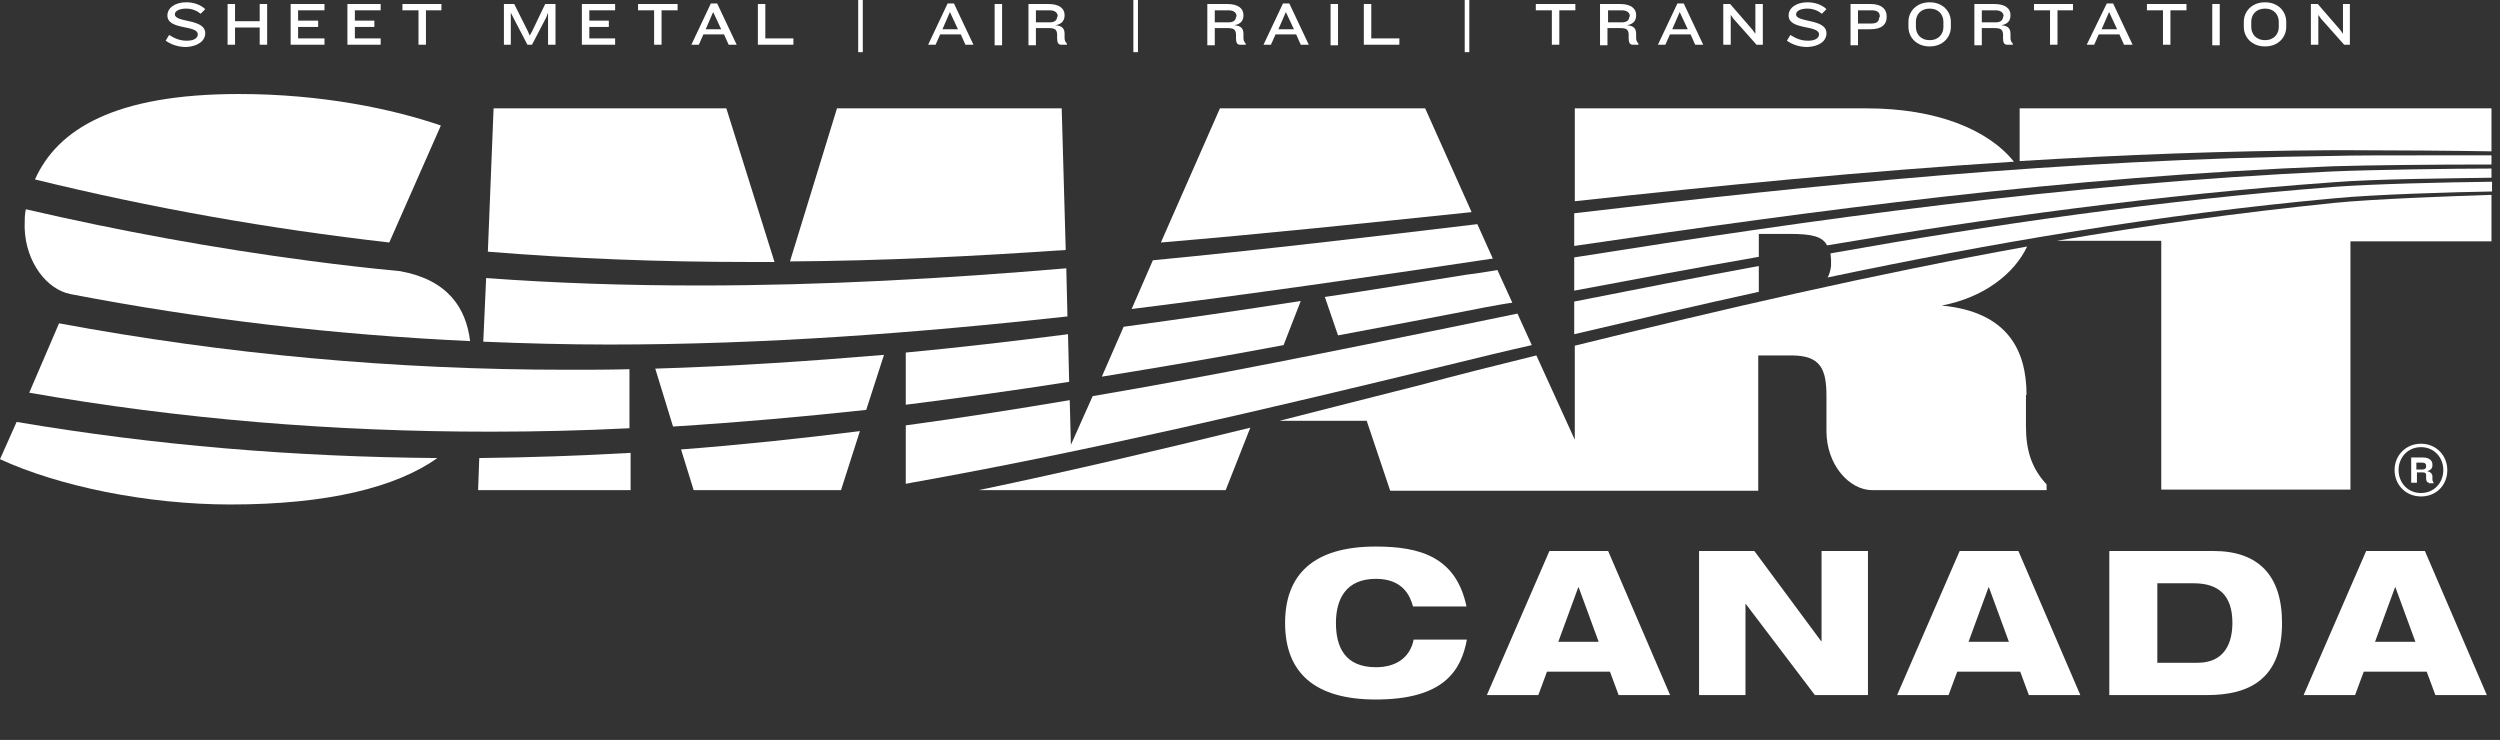 <?xml version="1.0" encoding="UTF-8"?> <svg xmlns="http://www.w3.org/2000/svg" width="223" height="66" viewBox="0 0 223 66" fill="none"><rect x="0" y="0" width="223" height="66" fill="#333333" stroke="none"/><path d="M126.096 57.05C125.808 58.544 124.656 59.516 122.73 59.516C119.958 59.516 119.166 57.698 119.166 55.574C119.166 53.45 120.048 51.632 122.73 51.632C125.16 51.632 125.79 53.18 126.042 54.098H130.812C129.876 49.652 126.636 48.752 122.712 48.752C117.132 48.752 114.63 51.272 114.63 55.574C114.63 60.002 117.276 62.396 122.712 62.396C128.796 62.396 130.326 59.822 130.848 57.05H126.096ZM132.628 62H137.218L137.992 59.912H143.608L144.382 62H148.972L143.446 49.148H138.208L132.628 62ZM142.6 57.248H139L140.782 52.388H140.818L142.6 57.248ZM151.556 62H155.696V53.882H155.732L161.888 62H166.622V49.148H162.482V57.194H162.446L156.488 49.148H151.556V62ZM169.222 62H173.812L174.586 59.912H180.202L180.976 62H185.566L180.04 49.148H174.802L169.222 62ZM179.194 57.248H175.594L177.376 52.388H177.412L179.194 57.248ZM188.15 62H196.88C200.57 62 203.558 60.632 203.558 55.574C203.558 51.29 201.416 49.148 197.438 49.148H188.15V62ZM192.434 52.028H195.674C197.96 52.028 199.13 53.162 199.13 55.556C199.13 57.32 198.464 59.12 196.016 59.12H192.434V52.028ZM205.482 62H210.072L210.846 59.912H216.462L217.236 62H221.826L216.3 49.148H211.062L205.482 62ZM215.454 57.248H211.854L213.636 52.388H213.672L215.454 57.248Z" fill="white"></path><path d="M95.267 29.812C90.46 30.426 85.653 30.989 80.795 31.449V36.102C85.653 35.489 90.511 34.824 95.369 34.057L95.267 29.812Z" fill="white"></path><path d="M58.449 32.881L60.034 38.046C65.812 37.688 71.591 37.176 77.267 36.563L78.852 31.654C72.153 32.216 65.352 32.676 58.449 32.881Z" fill="white"></path><path d="M134.898 27L133.568 24.085C132.648 24.239 131.779 24.392 130.858 24.494C126.614 25.159 122.369 25.875 118.176 26.489L119.352 29.915C123.699 29.097 128.097 28.279 132.494 27.409C133.364 27.256 134.131 27.102 134.898 27Z" fill="white"></path><path d="M20.557 45C29.25 45 35.335 43.466 39.017 40.858C26.284 40.756 13.858 39.733 1.483 37.636L0 40.96C5.216 43.364 13.091 45 20.557 45Z" fill="white"></path><path d="M100.943 27.563C111.579 26.233 122.267 24.699 133.159 23.063L131.778 19.994C121.96 21.171 112.398 22.296 102.835 23.216L100.943 27.563Z" fill="white"></path><path d="M116.028 26.847C110.761 27.665 105.494 28.432 100.227 29.148L98.284 33.597C103.653 32.727 109.074 31.807 114.494 30.784L116.028 26.847Z" fill="white"></path><path d="M35.693 24.188C32.983 23.932 30.324 23.625 27.614 23.267C19.074 22.142 10.688 20.608 2.301 18.665C2.199 19.176 2.199 19.636 2.199 20.097V20.148C2.199 20.199 2.199 20.301 2.199 20.352C2.301 23.421 4.193 25.824 6.29 26.233C17.949 28.483 29.813 29.864 41.932 30.426C41.574 27.46 39.938 24.955 35.693 24.188Z" fill="white"></path><path d="M43.364 24.801L43.108 30.477C46.79 30.631 50.523 30.733 54.307 30.733C68.216 30.733 81.716 29.71 95.216 28.227L95.114 23.932C84.273 24.852 73.432 25.466 62.386 25.466C55.892 25.466 49.551 25.261 43.364 24.801Z" fill="white"></path><path d="M43.722 38.506C47.915 38.506 52.057 38.404 56.148 38.199V32.932C54.307 32.983 52.517 32.983 50.676 32.983C35.131 32.983 20.148 31.602 5.267 28.841L2.608 35.029C16.057 37.381 29.659 38.506 43.722 38.506Z" fill="white"></path><path d="M140.42 21.938C162 18.767 184.244 15.75 208.125 14.83C211.398 14.727 217.739 14.676 220.96 14.676C221.42 14.676 221.829 14.676 222.239 14.676V13.858C220.909 13.858 218.659 13.858 216.051 13.858C212.829 13.858 209.915 13.858 208.125 13.909C183.784 14.216 161.693 16.517 140.42 19.023V21.938Z" fill="white"></path><path d="M222.239 15.852V15.034C219.273 15.034 211.704 15.136 208.125 15.29C183.886 16.415 161.744 19.585 140.42 22.96V25.926C145.841 24.904 151.312 23.881 156.886 22.909V20.864H159.648C161.54 20.864 162.562 21.068 162.972 21.887C177.494 19.432 192.477 17.387 208.074 16.262C211.756 15.955 219.273 15.903 222.239 15.852Z" fill="white"></path><path d="M56.199 40.398C51.75 40.653 47.25 40.807 42.75 40.858L42.648 43.722H56.25V40.398H56.199Z" fill="white"></path><path d="M60.75 40.091L61.875 43.722H75.017L76.704 38.455C71.386 39.119 66.119 39.682 60.75 40.091Z" fill="white"></path><path d="M87.29 43.722H109.33L111.528 38.148C103.398 40.142 95.369 42.034 87.29 43.722Z" fill="white"></path><path d="M34.722 21.631L39.324 11.199C35.029 9.716 28.688 8.386 21.324 8.386C10.176 8.386 5.114 11.557 3.119 16.006C13.551 18.563 23.983 20.404 34.722 21.631Z" fill="white"></path><path d="M66.835 23.369C67.602 23.369 68.369 23.369 69.085 23.369L64.79 9.665H44.028L43.517 22.449C51.034 23.062 58.807 23.369 66.835 23.369Z" fill="white"></path><path d="M180.767 35.233C180.767 31.296 179.131 27.818 173.199 27.256C176.983 26.54 179.693 24.392 180.818 21.989C166.909 24.494 153.562 27.614 140.471 30.835V39.222L137.045 31.705C133.517 32.574 130.04 33.443 126.614 34.364C122.42 35.438 118.278 36.46 114.136 37.534H121.909L124.006 43.773H156.835V31.705H159.801C162.409 31.705 162.92 32.932 162.92 35.335V38.455C162.92 41.472 164.966 43.722 167.011 43.722H182.557V43.21C181.227 41.779 180.716 40.193 180.716 38.046V35.233H180.767Z" fill="white"></path><path d="M222.085 17.387C218.966 17.489 211.705 17.744 208.176 18.102C199.739 18.972 191.506 20.097 183.477 21.477H192.784V43.671H209.659V21.529H222.239V17.387C222.188 17.387 222.136 17.387 222.085 17.387Z" fill="white"></path><path d="M95.062 22.296L94.704 9.665H74.659L70.466 23.318C78.75 23.267 86.881 22.858 95.062 22.296Z" fill="white"></path><path d="M208.125 13.398C208.534 13.398 208.994 13.398 209.454 13.398C213.136 13.398 219.477 13.449 222.239 13.5V9.665H180.153V14.369C189.256 13.807 198.562 13.449 208.125 13.398Z" fill="white"></path><path d="M156.886 23.727C151.312 24.75 145.841 25.824 140.42 26.898V29.812C145.841 28.534 151.312 27.256 156.886 26.028V23.727Z" fill="white"></path><path d="M131.267 18.921L127.125 9.665H108.818L103.551 21.631C112.705 20.864 121.909 19.892 131.267 18.921Z" fill="white"></path><path d="M163.023 24.75C177.597 21.682 192.58 19.125 208.176 17.693C211.807 17.335 219.119 17.131 222.29 17.08V16.21C218.045 16.262 211.5 16.415 208.176 16.671C192.477 17.898 177.597 20.046 163.278 22.602C163.278 22.756 163.33 22.96 163.33 23.165V23.727C163.278 24.137 163.176 24.494 163.023 24.75Z" fill="white"></path><path d="M136.636 30.784L135.358 27.972C133.619 28.33 131.881 28.688 130.142 29.046C119.097 31.296 108.307 33.494 97.466 35.335L95.523 39.682L95.42 35.693C90.562 36.511 85.704 37.279 80.795 37.943V43.159C80.949 43.108 81.153 43.108 81.307 43.057C97.364 40.193 113.523 36.358 129.119 32.574C131.625 31.96 134.131 31.347 136.636 30.784Z" fill="white"></path><path d="M179.642 14.421C177.341 11.557 172.739 9.665 166.5 9.665H140.472V17.949C153.153 16.568 166.142 15.29 179.642 14.421Z" fill="white"></path><path d="M215.949 44.284C214.568 44.284 213.596 43.21 213.596 41.932C213.596 40.602 214.619 39.58 215.949 39.58C217.329 39.58 218.301 40.654 218.301 41.932C218.301 43.261 217.329 44.284 215.949 44.284ZM215.949 39.886C214.773 39.886 213.954 40.807 213.954 41.932C213.954 43.057 214.773 43.977 215.949 43.977C217.125 43.977 217.943 43.057 217.943 41.932C217.943 40.807 217.125 39.886 215.949 39.886ZM216.665 43.057C216.511 43.057 216.409 42.904 216.409 42.699V42.392C216.409 42.239 216.358 42.136 216.102 42.136H215.591V43.057H215.079V40.807H216.102C216.665 40.807 216.971 41.062 216.971 41.42V41.523C216.971 41.779 216.818 41.932 216.511 42.034C216.818 42.085 216.971 42.29 216.971 42.494V42.75C216.971 42.904 217.023 42.955 217.074 43.057V43.108H216.665V43.057ZM216.409 41.523C216.409 41.369 216.307 41.267 216.051 41.267H215.54V41.881H216.051C216.307 41.881 216.409 41.779 216.409 41.625V41.523Z" fill="white"></path><path d="M18.307 2.966C18.307 1.636 15.597 2.046 15.597 1.278C15.597 0.972 16.006 0.767 16.619 0.767C17.131 0.767 17.591 0.972 17.898 1.227L18.307 0.818C17.949 0.46 17.335 0.205 16.619 0.205C15.597 0.205 14.932 0.716 14.932 1.381C14.932 2.71 17.642 2.199 17.642 3.068C17.642 3.375 17.335 3.631 16.671 3.631C16.108 3.631 15.648 3.477 15.085 3.119L14.779 3.631C15.29 3.989 15.904 4.193 16.619 4.193C17.591 4.142 18.307 3.682 18.307 2.966Z" fill="white"></path><path d="M23.83 3.989V0.358H23.165V1.892H20.966V0.358H20.301V3.989H20.966V2.454H23.165V3.989H23.83Z" fill="white"></path><path d="M28.943 3.989V3.426H26.591V2.403H28.381V1.841H26.591V0.92H28.943V0.358H25.926V3.989H28.943Z" fill="white"></path><path d="M33.955 3.989V3.426H31.654V2.403H33.392V1.841H31.654V0.92H33.955V0.358H30.989V3.989H33.955Z" fill="white"></path><path d="M39.375 0.92V0.358H35.898V0.92H37.33V3.989H37.994V0.92H39.375Z" fill="white"></path><path d="M49.551 3.989V0.358H48.631L47.455 2.812L47.25 3.17L47.097 2.812L45.869 0.358H44.949V3.989H45.563V1.125L45.767 1.534L47.046 3.989H47.455L48.733 1.534L48.886 1.125V3.989H49.551Z" fill="white"></path><path d="M54.869 3.989V3.426H52.568V2.403H54.307V1.841H52.568V0.92H54.869V0.358H51.903V3.989H54.869Z" fill="white"></path><path d="M60.443 0.92V0.358H56.915V0.92H58.347V3.989H59.011V0.92H60.443Z" fill="white"></path><path d="M64.329 2.608H62.949L63.614 1.074L64.329 2.608ZM65.71 3.989L63.971 0.307H63.409L61.67 3.989H62.335L62.744 3.068H64.585L64.994 3.989H65.71Z" fill="white"></path><path d="M70.772 3.989V3.426H68.267V0.358H67.602V3.989H70.772Z" fill="white"></path><path d="M76.96 0H76.551V4.653H76.96V0Z" fill="white"></path><path d="M85.449 2.608H84.068L84.733 1.074L85.449 2.608ZM86.83 3.989L85.091 0.307H84.528L82.79 3.989H83.455L83.864 3.068H85.705L86.114 3.989H86.83Z" fill="white"></path><path d="M89.386 0.358H88.721V4.04H89.386V0.358Z" fill="white"></path><path d="M94.296 1.483C94.296 1.79 94.091 1.994 93.631 1.994H92.403V0.92H93.631C94.142 0.92 94.347 1.176 94.347 1.432V1.483H94.296ZM95.165 4.04V3.886C95.011 3.733 94.96 3.579 94.96 3.375V3.017C94.96 2.608 94.807 2.301 94.142 2.25C94.756 2.148 94.96 1.79 94.96 1.381V1.329C94.96 0.767 94.5 0.358 93.528 0.358H91.739V4.04H92.403V2.506H93.528C94.142 2.506 94.245 2.659 94.296 3.017V3.426C94.296 3.784 94.398 3.989 94.653 3.989H95.165V4.04Z" fill="white"></path><path d="M101.506 0H101.097V4.653H101.506V0Z" fill="white"></path><path d="M110.25 1.483C110.25 1.79 110.045 1.994 109.585 1.994H108.358V0.92H109.585C110.097 0.92 110.301 1.176 110.301 1.432V1.483H110.25ZM111.119 4.04V3.886C110.966 3.733 110.915 3.579 110.915 3.375V3.017C110.915 2.608 110.761 2.301 110.097 2.25C110.71 2.148 110.915 1.79 110.915 1.381V1.329C110.915 0.767 110.454 0.358 109.483 0.358H107.693V4.04H108.358V2.506H109.483C110.097 2.506 110.199 2.659 110.25 3.017V3.426C110.25 3.784 110.352 3.989 110.608 3.989H111.119V4.04Z" fill="white"></path><path d="M115.415 2.608H114.034L114.699 1.074L115.415 2.608ZM116.744 3.989L115.006 0.307H114.443L112.705 3.989H113.369L113.778 3.068H115.619L116.028 3.989H116.744Z" fill="white"></path><path d="M119.352 0.358H118.688V4.04H119.352V0.358Z" fill="white"></path><path d="M124.824 3.989V3.426H122.318V0.358H121.654V3.989H124.824Z" fill="white"></path><path d="M131.062 0H130.653V4.653H131.062V0Z" fill="white"></path><path d="M140.523 0.92V0.358H136.994V0.92H138.426V3.989H139.091V0.92H140.523Z" fill="white"></path><path d="M145.33 1.483C145.33 1.79 145.125 1.994 144.665 1.994H143.438V0.92H144.665C145.176 0.92 145.381 1.176 145.381 1.432V1.483H145.33ZM146.148 4.04V3.886C145.994 3.733 145.943 3.579 145.943 3.375V3.017C145.943 2.608 145.79 2.301 145.125 2.25C145.739 2.148 145.943 1.79 145.943 1.381V1.329C145.943 0.767 145.483 0.358 144.511 0.358H142.722V4.04H143.386V2.506H144.511C145.125 2.506 145.227 2.659 145.278 3.017V3.426C145.278 3.784 145.381 3.989 145.636 3.989H146.148V4.04Z" fill="white"></path><path d="M150.546 2.608H149.165L149.83 1.074L150.546 2.608ZM151.926 3.989L150.188 0.307H149.625L147.886 3.989H148.551L148.96 3.068H150.801L151.21 3.989H151.926Z" fill="white"></path><path d="M157.244 3.989V0.358H156.58V3.017L156.324 2.659L154.33 0.358H153.716V3.989H154.381V1.329L154.637 1.687L156.682 3.989H157.244Z" fill="white"></path><path d="M162.92 2.966C162.92 1.636 160.21 2.046 160.21 1.278C160.21 0.972 160.619 0.767 161.233 0.767C161.744 0.767 162.205 0.972 162.511 1.227L162.92 0.818C162.563 0.46 161.949 0.205 161.233 0.205C160.21 0.205 159.545 0.716 159.545 1.381C159.545 2.71 162.256 2.199 162.256 3.068C162.256 3.375 161.949 3.631 161.284 3.631C160.722 3.631 160.261 3.477 159.699 3.119L159.392 3.631C159.903 3.989 160.517 4.193 161.233 4.193C162.256 4.142 162.92 3.682 162.92 2.966Z" fill="white"></path><path d="M167.625 1.534C167.625 1.841 167.472 2.097 166.96 2.097H165.733V0.92H166.96C167.472 0.92 167.676 1.125 167.676 1.432V1.534H167.625ZM168.29 1.534V1.432C168.29 0.818 167.829 0.358 166.858 0.358H165.068V4.04H165.733V2.608H166.858C167.881 2.608 168.29 2.148 168.29 1.534Z" fill="white"></path><path d="M173.352 2.403C173.352 3.017 172.943 3.58 172.125 3.58C171.307 3.58 170.898 3.017 170.898 2.403V1.943C170.898 1.33 171.307 0.767 172.125 0.767C172.943 0.767 173.352 1.33 173.352 1.943V2.403ZM174.017 2.403V1.943C174.017 1.023 173.301 0.205 172.125 0.205C170.949 0.205 170.233 1.023 170.233 1.943V2.403C170.233 3.324 170.949 4.142 172.125 4.142C173.301 4.142 174.017 3.324 174.017 2.403Z" fill="white"></path><path d="M178.67 1.483C178.67 1.79 178.466 1.994 178.006 1.994H176.778V0.92H178.006C178.517 0.92 178.721 1.176 178.721 1.432V1.483H178.67ZM179.54 4.04V3.886C179.386 3.733 179.335 3.579 179.335 3.375V3.017C179.335 2.608 179.182 2.301 178.517 2.25C179.131 2.148 179.335 1.79 179.335 1.381V1.329C179.335 0.767 178.875 0.358 177.903 0.358H176.114V4.04H176.778V2.506H177.903C178.517 2.506 178.619 2.659 178.67 3.017V3.426C178.67 3.784 178.773 3.989 179.028 3.989H179.54V4.04Z" fill="white"></path><path d="M184.909 0.92V0.358H181.432V0.92H182.864V3.989H183.528V0.92H184.909Z" fill="white"></path><path d="M188.846 2.608H187.466L188.131 1.074L188.846 2.608ZM190.227 3.989L188.489 0.307H187.926L186.136 3.989H186.801L187.21 3.068H189.051L189.46 3.989H190.227Z" fill="white"></path><path d="M195.034 0.92V0.358H191.506V0.92H192.938V3.989H193.602V0.92H195.034Z" fill="white"></path><path d="M198 0.358H197.335V4.04H198V0.358Z" fill="white"></path><path d="M203.267 2.403C203.267 3.017 202.858 3.58 202.04 3.58C201.222 3.58 200.812 3.017 200.812 2.403V1.943C200.812 1.33 201.222 0.767 202.04 0.767C202.858 0.767 203.267 1.33 203.267 1.943V2.403ZM203.932 2.403V1.943C203.932 1.023 203.216 0.205 202.04 0.205C200.864 0.205 200.148 1.023 200.148 1.943V2.403C200.148 3.324 200.864 4.142 202.04 4.142C203.216 4.142 203.932 3.324 203.932 2.403Z" fill="white"></path><path d="M209.608 3.989V0.358H208.994V3.017L208.739 2.659L206.744 0.358H206.131V3.989H206.795V1.329L207.051 1.687L209.097 3.989H209.608Z" fill="white"></path></svg> 